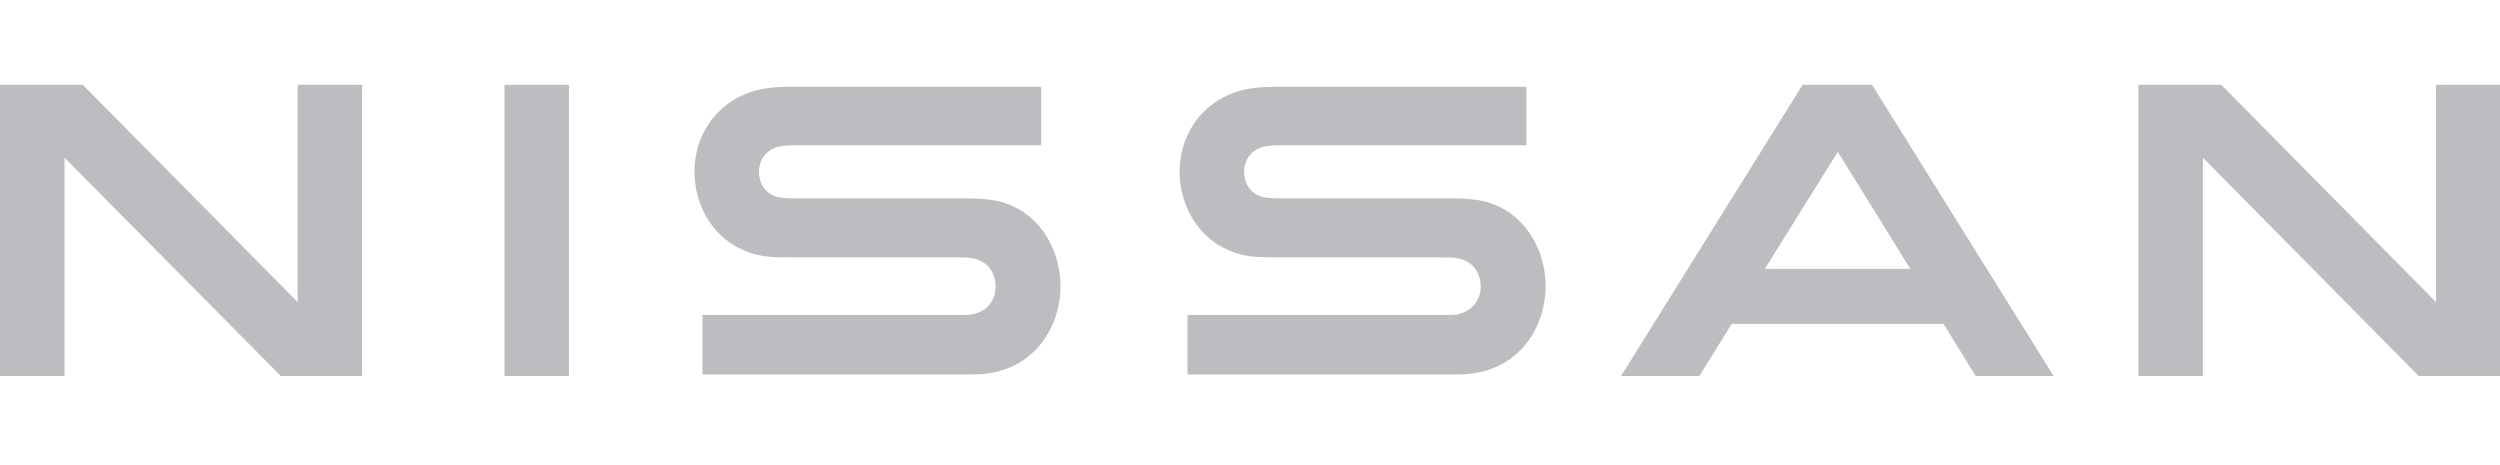 <svg xmlns="http://www.w3.org/2000/svg" fill="none" viewBox="0 0 500 93" height="93" width="500">
<g clip-path="url(#clip0_613_2466)">
<path fill="#BCBDC0" d="M291.374 62.893C290.977 62.992 289.39 62.992 288.695 62.992H237.505V74.897H289.588C289.985 74.897 293.061 74.897 293.656 74.798C304.271 73.806 309.132 64.977 309.132 57.239C309.132 49.302 304.072 40.77 294.449 39.877C292.564 39.679 290.977 39.679 290.283 39.679H256.255C254.767 39.679 253.08 39.58 252.485 39.381C249.806 38.687 248.814 36.306 248.814 34.322C248.814 32.536 249.806 30.155 252.584 29.361C253.378 29.163 254.271 29.064 256.156 29.064H305.263V17.357H255.362C253.279 17.357 251.691 17.457 250.402 17.655C241.87 18.846 235.917 25.691 235.917 34.421C235.917 41.564 240.382 49.897 250.203 51.286C251.989 51.484 254.469 51.484 255.56 51.484H288.695C289.291 51.484 290.779 51.484 291.076 51.584C294.846 52.08 296.136 54.858 296.136 57.338C296.136 59.719 294.648 62.298 291.374 62.893Z"></path>
<path fill="#BCBDC0" d="M194.35 62.893C193.953 62.992 192.366 62.992 191.771 62.992H140.481V74.897H192.564C192.961 74.897 196.037 74.897 196.632 74.798C207.247 73.806 212.108 64.977 212.108 57.239C212.108 49.302 207.049 40.77 197.426 39.877C195.541 39.679 193.953 39.679 193.259 39.679H159.231C157.743 39.679 156.056 39.58 155.461 39.381C152.782 38.687 151.79 36.306 151.79 34.322C151.79 32.536 152.782 30.155 155.56 29.361C156.354 29.163 157.247 29.064 159.132 29.064H208.239V17.357H158.338C156.255 17.357 154.667 17.457 153.378 17.655C144.846 18.846 138.894 25.691 138.894 34.421C138.894 41.564 143.358 49.897 153.179 51.286C154.965 51.484 157.445 51.484 158.536 51.484H191.672C192.267 51.484 193.755 51.484 194.052 51.584C197.822 52.08 199.112 54.858 199.112 57.338C199.112 59.719 197.723 62.298 194.35 62.893Z"></path>
<path fill="#BCBDC0" d="M113.794 16.961H100.897V75.195H113.794V16.961Z"></path>
<path fill="#BCBDC0" d="M72.425 75.195V16.961H59.528V60.413L16.571 16.961H0.004V75.195H12.901V31.544L56.155 75.195H72.425Z"></path>
<path fill="#BCBDC0" d="M487.208 16.961V60.413L444.252 16.961H427.684V75.195H440.581V31.544L483.736 75.195H500.006V16.961H487.208Z"></path>
<path fill="#BCBDC0" d="M360.521 16.961L324.211 75.195H339.886L346.335 64.779H388.696L395.144 75.195H410.72L374.41 16.961H360.521ZM382.049 53.767H352.981L367.565 30.354L382.049 53.767Z"></path>
</g>
<defs>
<clipPath id="clip0_613_2466">
<rect fill="white" height="93" width="500"></rect>
</clipPath>
</defs>
</svg>

